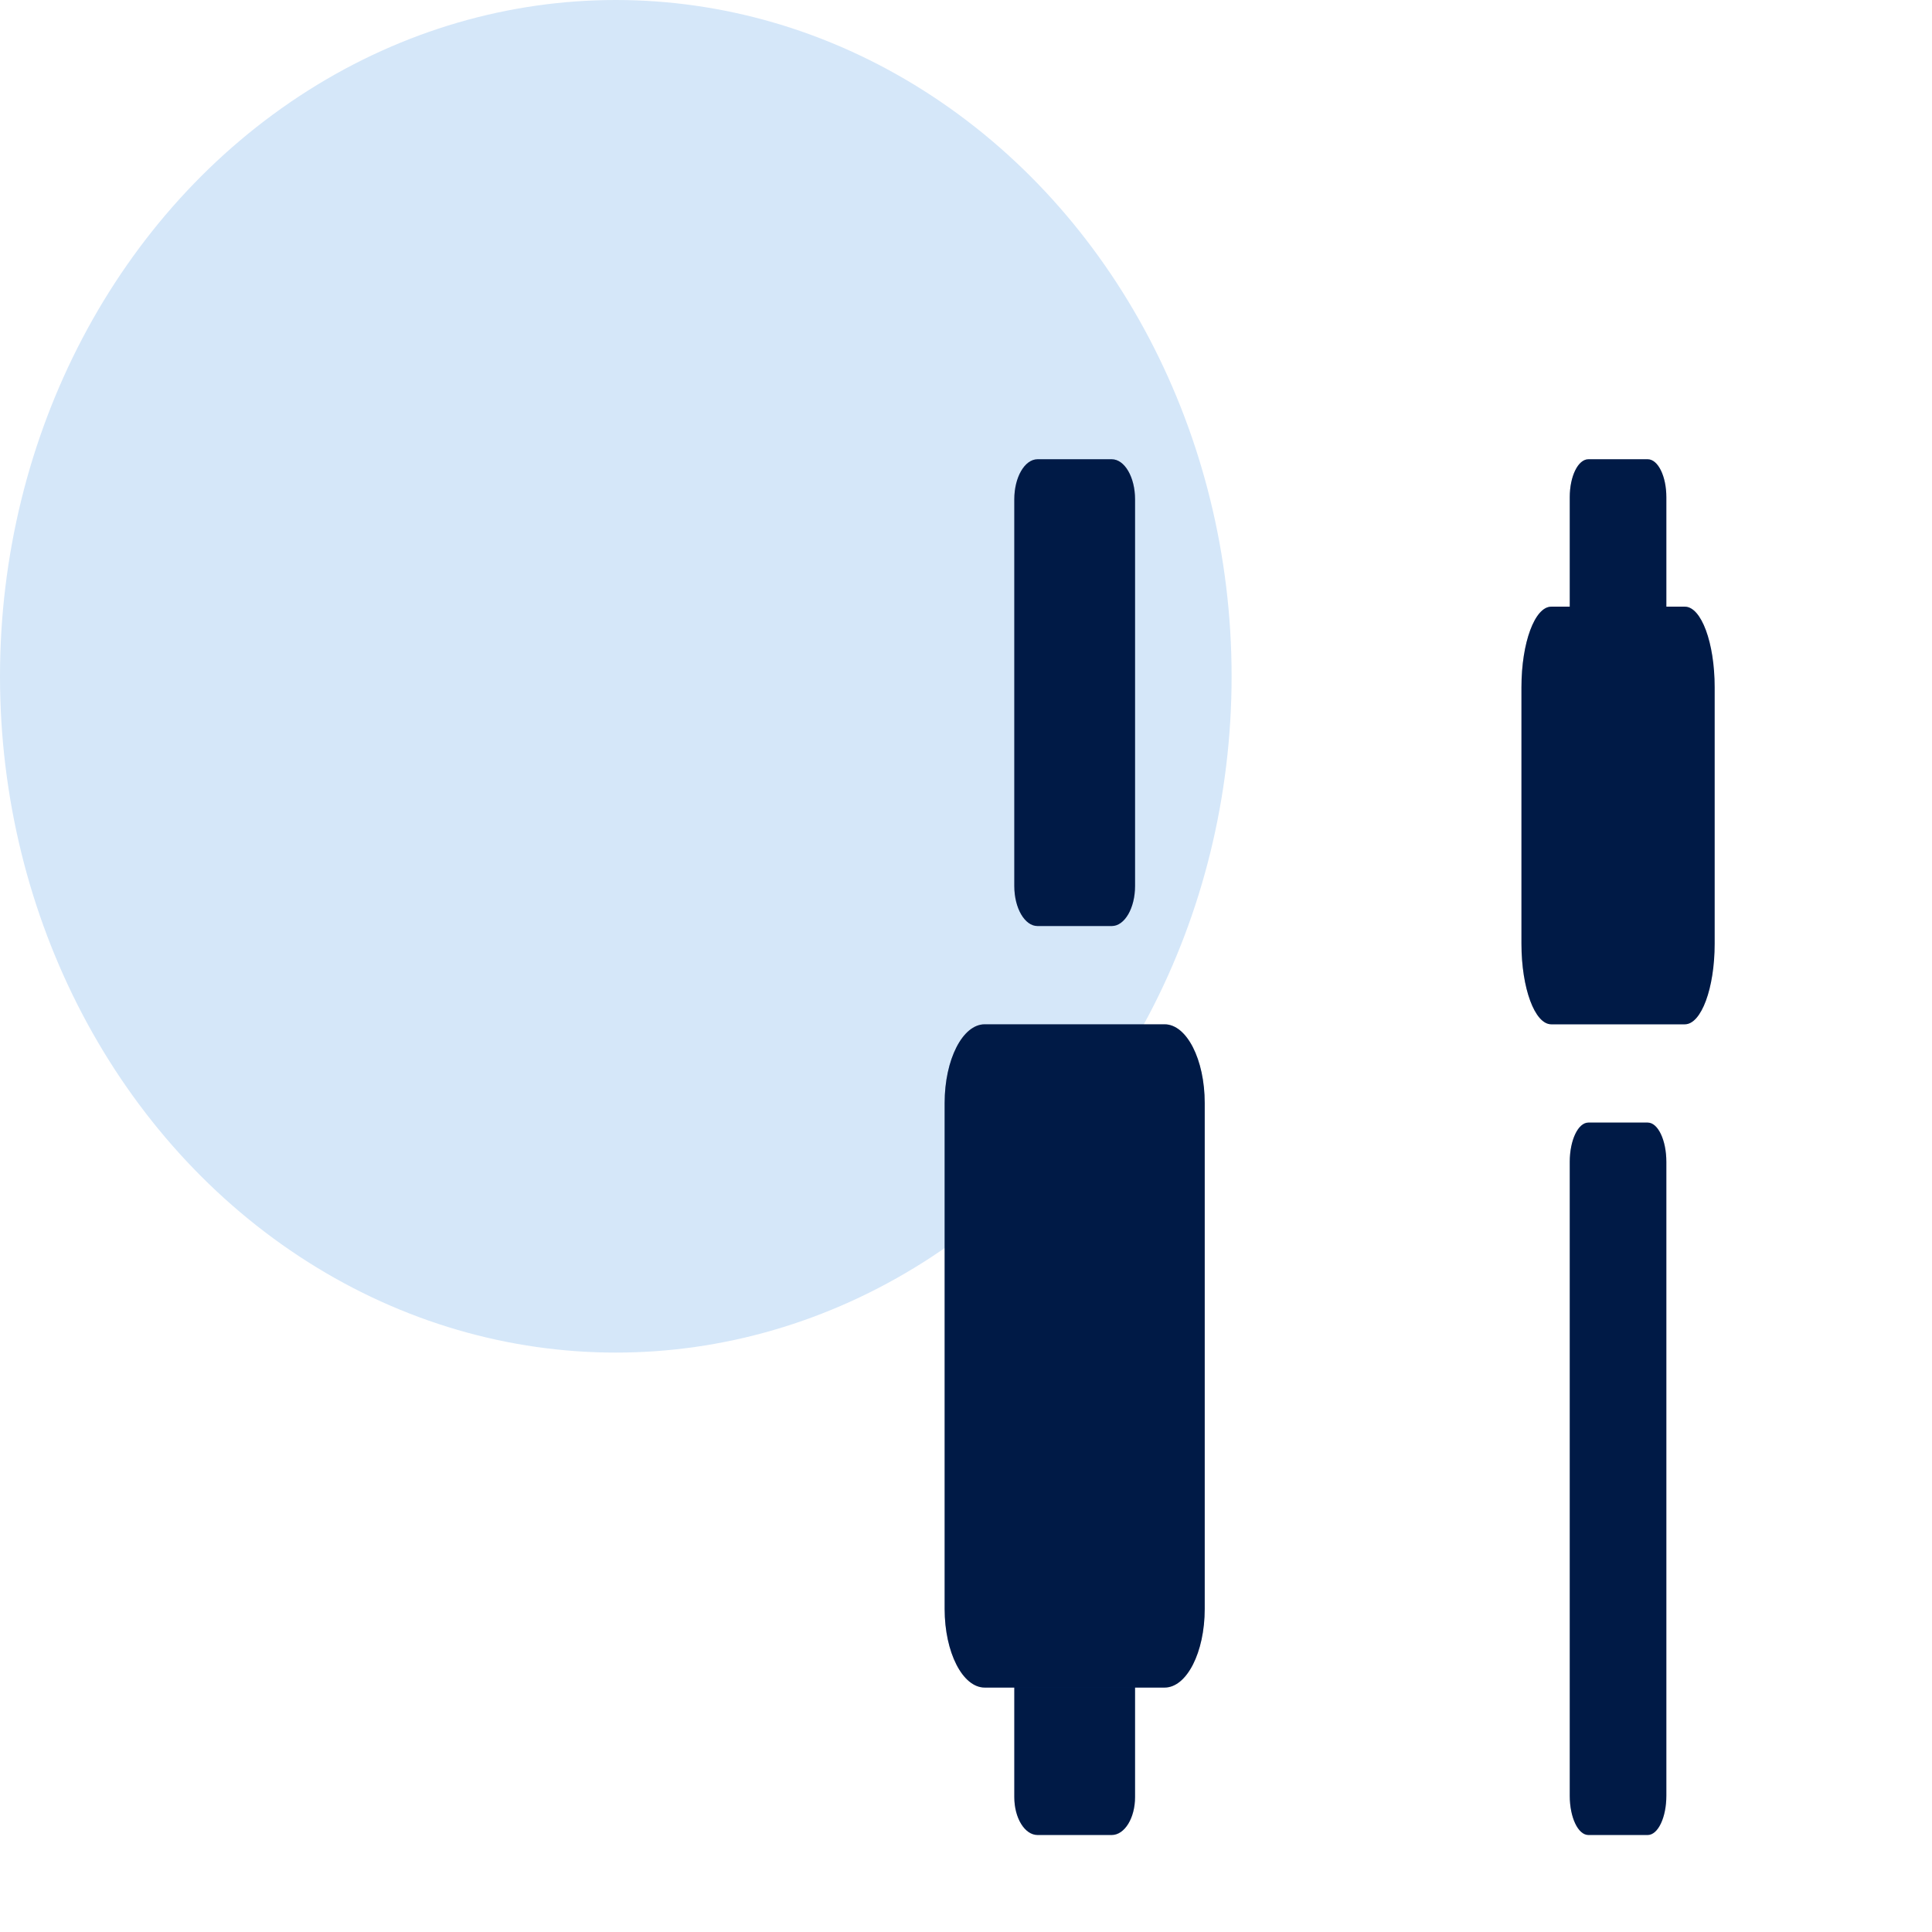 <svg width="80" height="80" fill="none" xmlns="http://www.w3.org/2000/svg"><ellipse cx="25.499" cy="28.004" rx="25.499" ry="28.004" fill="#D5E7F9"/><path fill-rule="evenodd" clip-rule="evenodd" d="M42 20.674c0-.915.432-1.657.963-1.657h3.072c.533 0 .965.742.965 1.657v16.014c0 .917-.432 1.657-.965 1.657h-3.072c-.531 0-.963-.74-.963-1.657V20.674z" fill="#002158"/><path fill-rule="evenodd" clip-rule="evenodd" d="M42 20.674c0-.915.432-1.657.963-1.657h3.072c.533 0 .965.742.965 1.657v16.014c0 .917-.432 1.657-.965 1.657h-3.072c-.531 0-.963-.74-.963-1.657V20.674z" fill="#000" fill-opacity=".2"/><path fill-rule="evenodd" clip-rule="evenodd" d="M42 61.277c0-.867.432-1.57.963-1.57h3.072c.533 0 .965.703.965 1.57v13.138c0 .865-.432 1.568-.965 1.568h-3.072c-.531 0-.963-.703-.963-1.568V61.277z" fill="#002158"/><path fill-rule="evenodd" clip-rule="evenodd" d="M42 61.277c0-.867.432-1.57.963-1.57h3.072c.533 0 .965.703.965 1.57v13.138c0 .865-.432 1.568-.965 1.568h-3.072c-.531 0-.963-.703-.963-1.568V61.277z" fill="#000" fill-opacity=".2"/><path fill-rule="evenodd" clip-rule="evenodd" d="M39.115 45.675c0-1.802.744-3.261 1.66-3.261h7.448c.917 0 1.662 1.459 1.662 3.26v20.947c0 1.801-.745 3.258-1.662 3.258h-7.447c-.917 0-1.661-1.457-1.661-3.258V45.675z" fill="#002158"/><path fill-rule="evenodd" clip-rule="evenodd" d="M39.115 45.675c0-1.802.744-3.261 1.66-3.261h7.448c.917 0 1.662 1.459 1.662 3.26v20.947c0 1.801-.745 3.258-1.662 3.258h-7.447c-.917 0-1.661-1.457-1.661-3.258V45.675z" fill="#000" fill-opacity=".2"/><path fill-rule="evenodd" clip-rule="evenodd" d="M65 74.36c0 .895.345 1.623.772 1.623h2.456c.427 0 .772-.728.772-1.624V48.11c0-.896-.345-1.626-.772-1.626h-2.456c-.427 0-.772.73-.772 1.626v26.25z" fill="#002158"/><path fill-rule="evenodd" clip-rule="evenodd" d="M65 74.36c0 .895.345 1.623.772 1.623h2.456c.427 0 .772-.728.772-1.624V48.11c0-.896-.345-1.626-.772-1.626h-2.456c-.427 0-.772.73-.772 1.626v26.25z" fill="#000" fill-opacity=".2"/><path fill-rule="evenodd" clip-rule="evenodd" d="M65 33.723c0 .867.345 1.57.772 1.57h2.456c.427 0 .772-.703.772-1.57V20.587c0-.867-.345-1.57-.772-1.57h-2.456c-.427 0-.772.703-.772 1.57v13.136z" fill="#002158"/><path fill-rule="evenodd" clip-rule="evenodd" d="M65 33.723c0 .867.345 1.57.772 1.57h2.456c.427 0 .772-.703.772-1.57V20.587c0-.867-.345-1.57-.772-1.57h-2.456c-.427 0-.772.703-.772 1.57v13.136z" fill="#000" fill-opacity=".2"/><path fill-rule="evenodd" clip-rule="evenodd" d="M63 39.08c0 1.84.552 3.334 1.234 3.334h5.532c.681 0 1.234-1.493 1.234-3.334V28.455c0-1.841-.553-3.334-1.234-3.334h-5.532c-.682 0-1.234 1.493-1.234 3.334V39.08z" fill="#002158"/><path fill-rule="evenodd" clip-rule="evenodd" d="M63 39.08c0 1.84.552 3.334 1.234 3.334h5.532c.681 0 1.234-1.493 1.234-3.334V28.455c0-1.841-.553-3.334-1.234-3.334h-5.532c-.682 0-1.234 1.493-1.234 3.334V39.08z" fill="#000" fill-opacity=".2"/></svg>